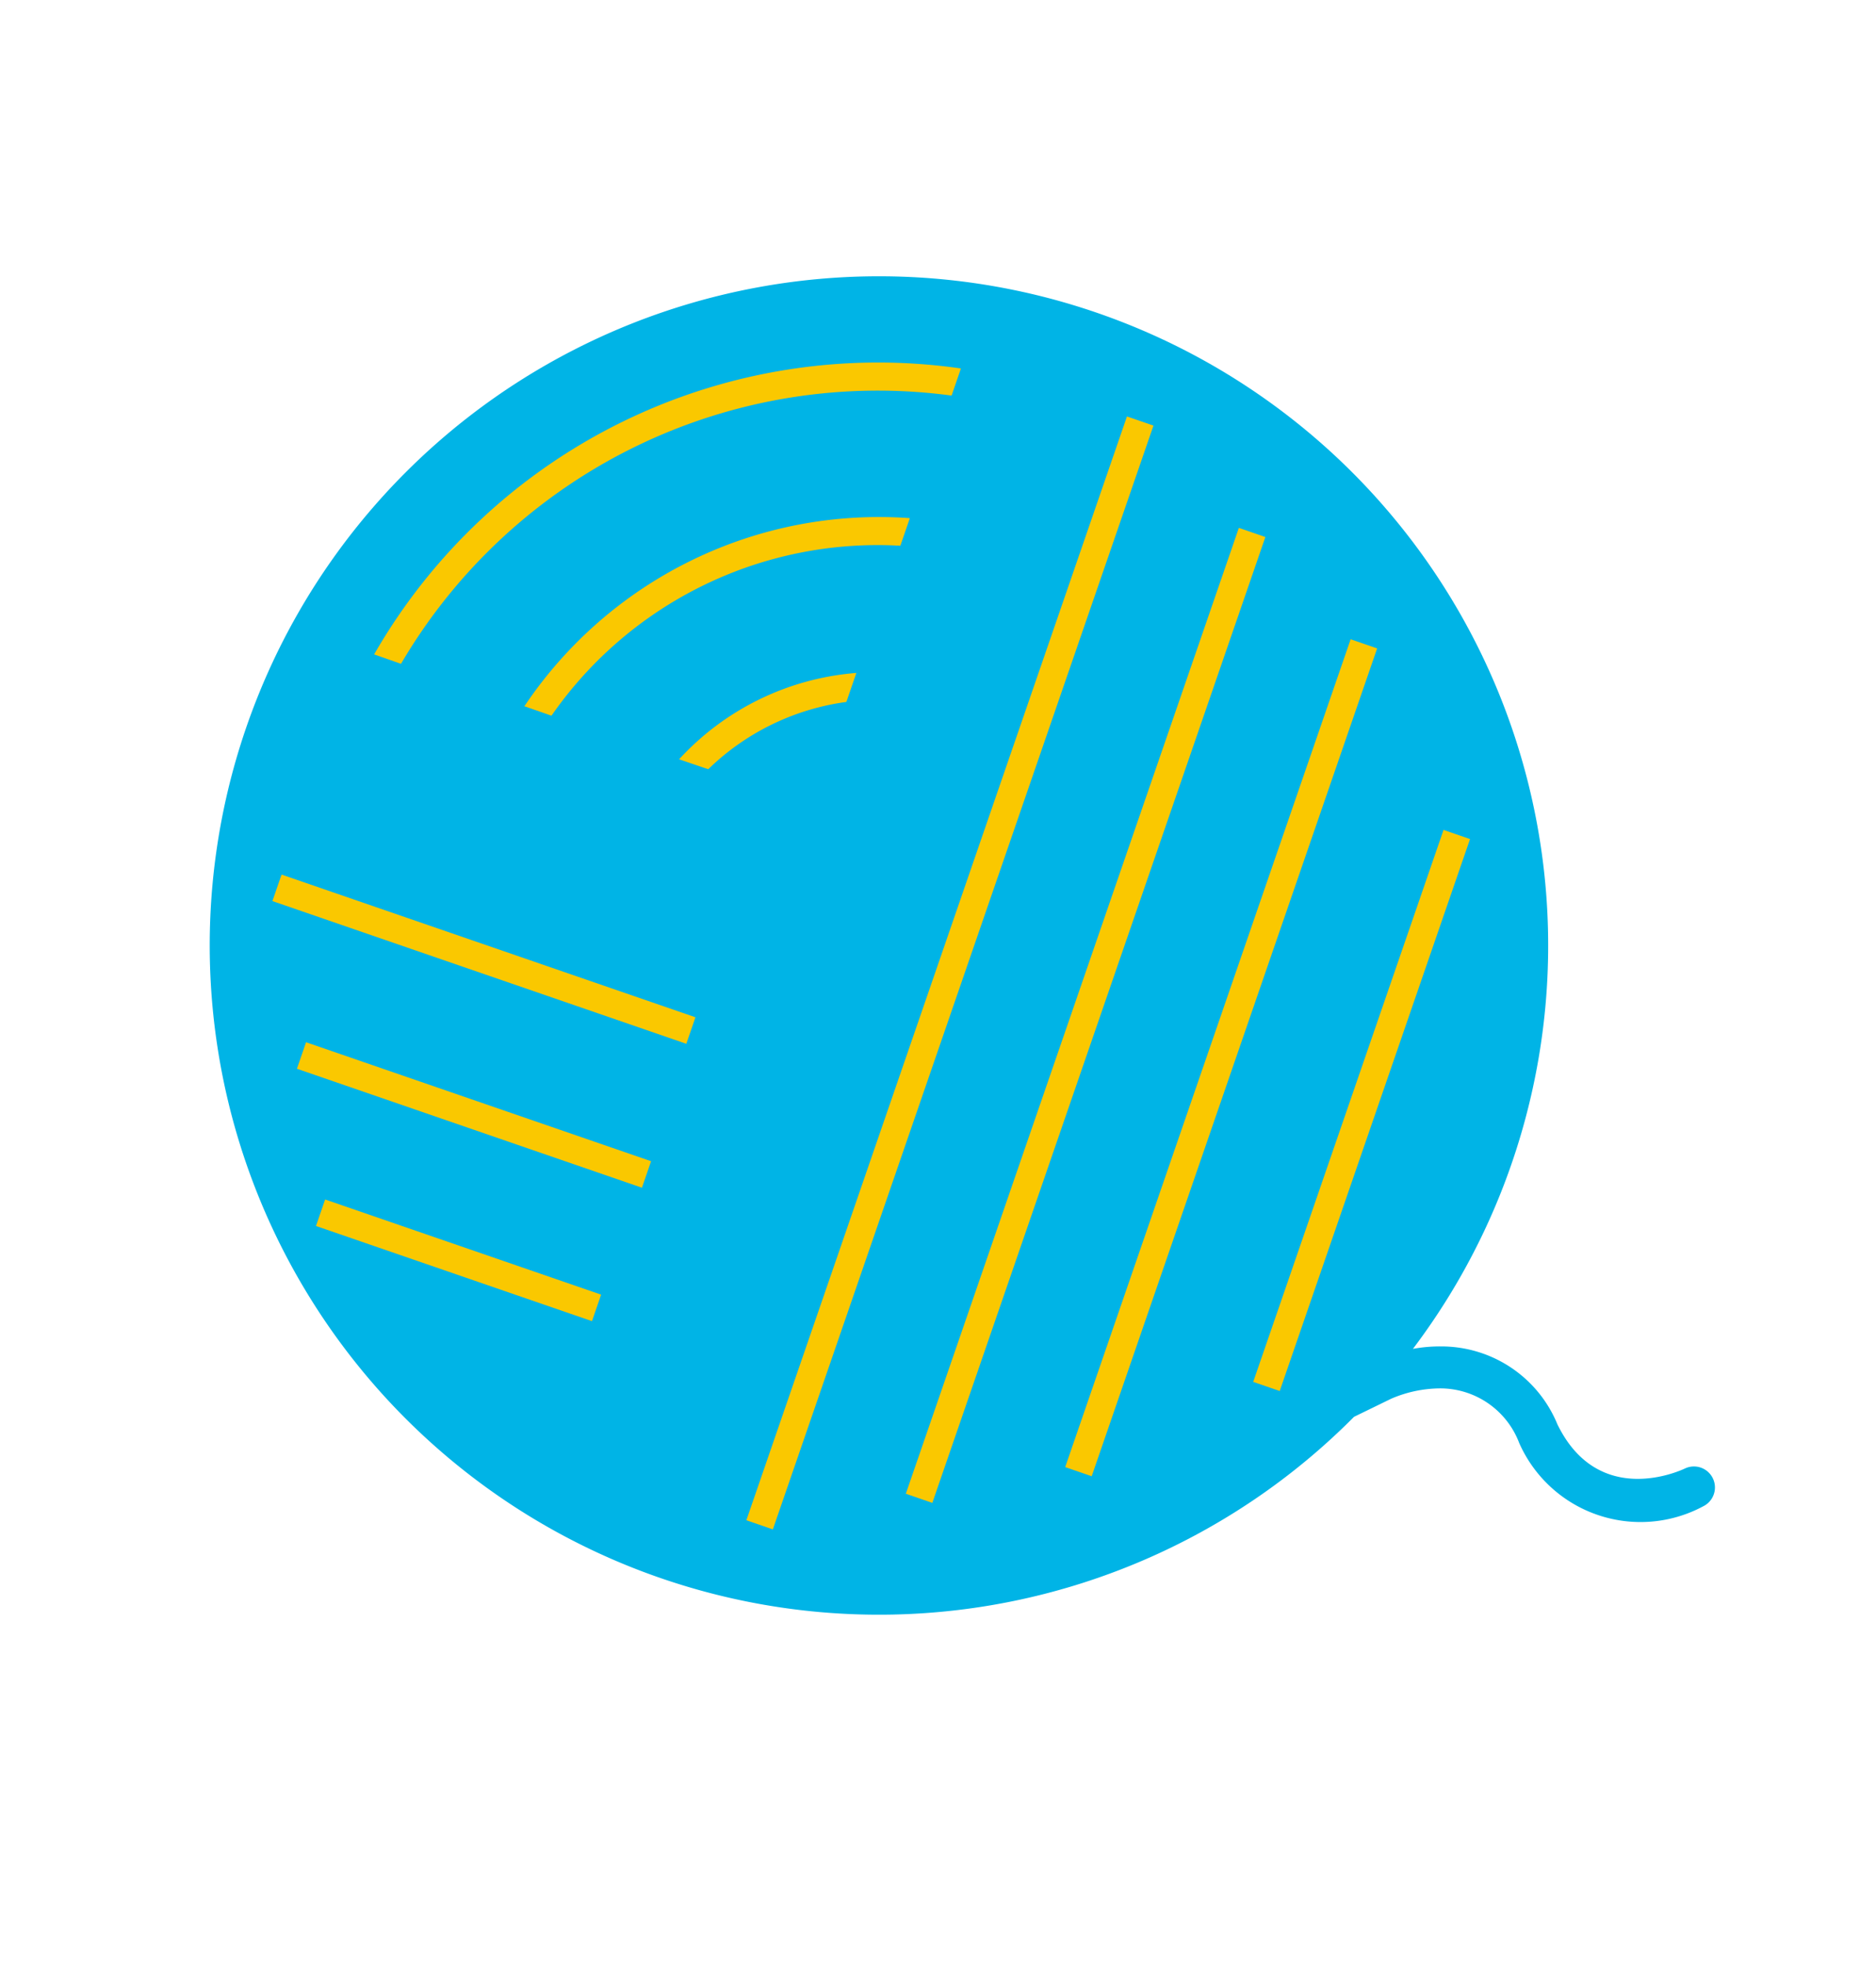 <svg xmlns="http://www.w3.org/2000/svg" width="79.213" height="83.021" viewBox="0 0 79.213 83.021">
  <g id="グループ_575" data-name="グループ 575" transform="matrix(0.899, -0.438, 0.438, 0.899, -4880.969, -1825.816)">
    <path id="パス_2574" data-name="パス 2574" d="M3128.814,2991.706c-.164,0-4.037-.045-4.037-4.037a5.3,5.3,0,0,0-2.979-5.109,6.23,6.23,0,0,0-1.11-.425,28.257,28.257,0,1,0-3.493,1.49h1.75a5.3,5.3,0,0,1,2.063.521,3.568,3.568,0,0,1,1.974,3.523,5.6,5.6,0,0,0,5.81,5.81.886.886,0,0,0,0-1.773Z" transform="translate(496.12 874.3)" fill="#00b4e6"/>
    <rect id="長方形_1086" data-name="長方形 1086" width="1.184" height="18.486" transform="translate(3581.798 3818.345) rotate(-45)" fill="#fac800"/>
    <rect id="長方形_1087" data-name="長方形 1087" width="1.184" height="15.41" transform="translate(3579.627 3825.163) rotate(-45)" fill="#fac800"/>
    <rect id="長方形_1088" data-name="長方形 1088" width="1.184" height="12.327" transform="translate(3577.443 3831.484) rotate(-45)" fill="#fac800"/>
    <rect id="長方形_1089" data-name="長方形 1089" width="49.307" height="1.184" transform="matrix(0.707, -0.707, 0.707, 0.707, 3588.337, 3850.613)" fill="#fac800"/>
    <rect id="長方形_1090" data-name="長方形 1090" width="43.139" height="1.184" transform="translate(3594.88 3852.556) rotate(-45)" fill="#fac800"/>
    <rect id="長方形_1091" data-name="長方形 1091" width="36.98" height="1.184" transform="matrix(0.707, -0.707, 0.707, 0.707, 3601.422, 3854.492)" fill="#fac800"/>
    <rect id="長方形_1092" data-name="長方形 1092" width="24.653" height="1.184" transform="translate(3610.135 3854.734) rotate(-45)" fill="#fac800"/>
    <path id="パス_2575" data-name="パス 2575" d="M3105.42,2944.786l.864.871a16.766,16.766,0,0,1,16.386,0l.871-.871a18.017,18.017,0,0,0-18.091,0Z" transform="translate(489.535 870.812)" fill="#fac800"/>
    <path id="パス_2576" data-name="パス 2576" d="M3112,2951.91l.924.916a10.351,10.351,0,0,1,6.487,0l.916-.916a11.371,11.371,0,0,0-8.327,0Z" transform="translate(487.856 868.574)" fill="#fac800"/>
    <path id="パス_2577" data-name="パス 2577" d="M3099.06,2937.809l.849.857a23.334,23.334,0,0,1,25.86,0l.856-.857a24.534,24.534,0,0,0-27.558,0Z" transform="translate(491.158 873.051)" fill="#fac800"/>
  </g>
</svg>
